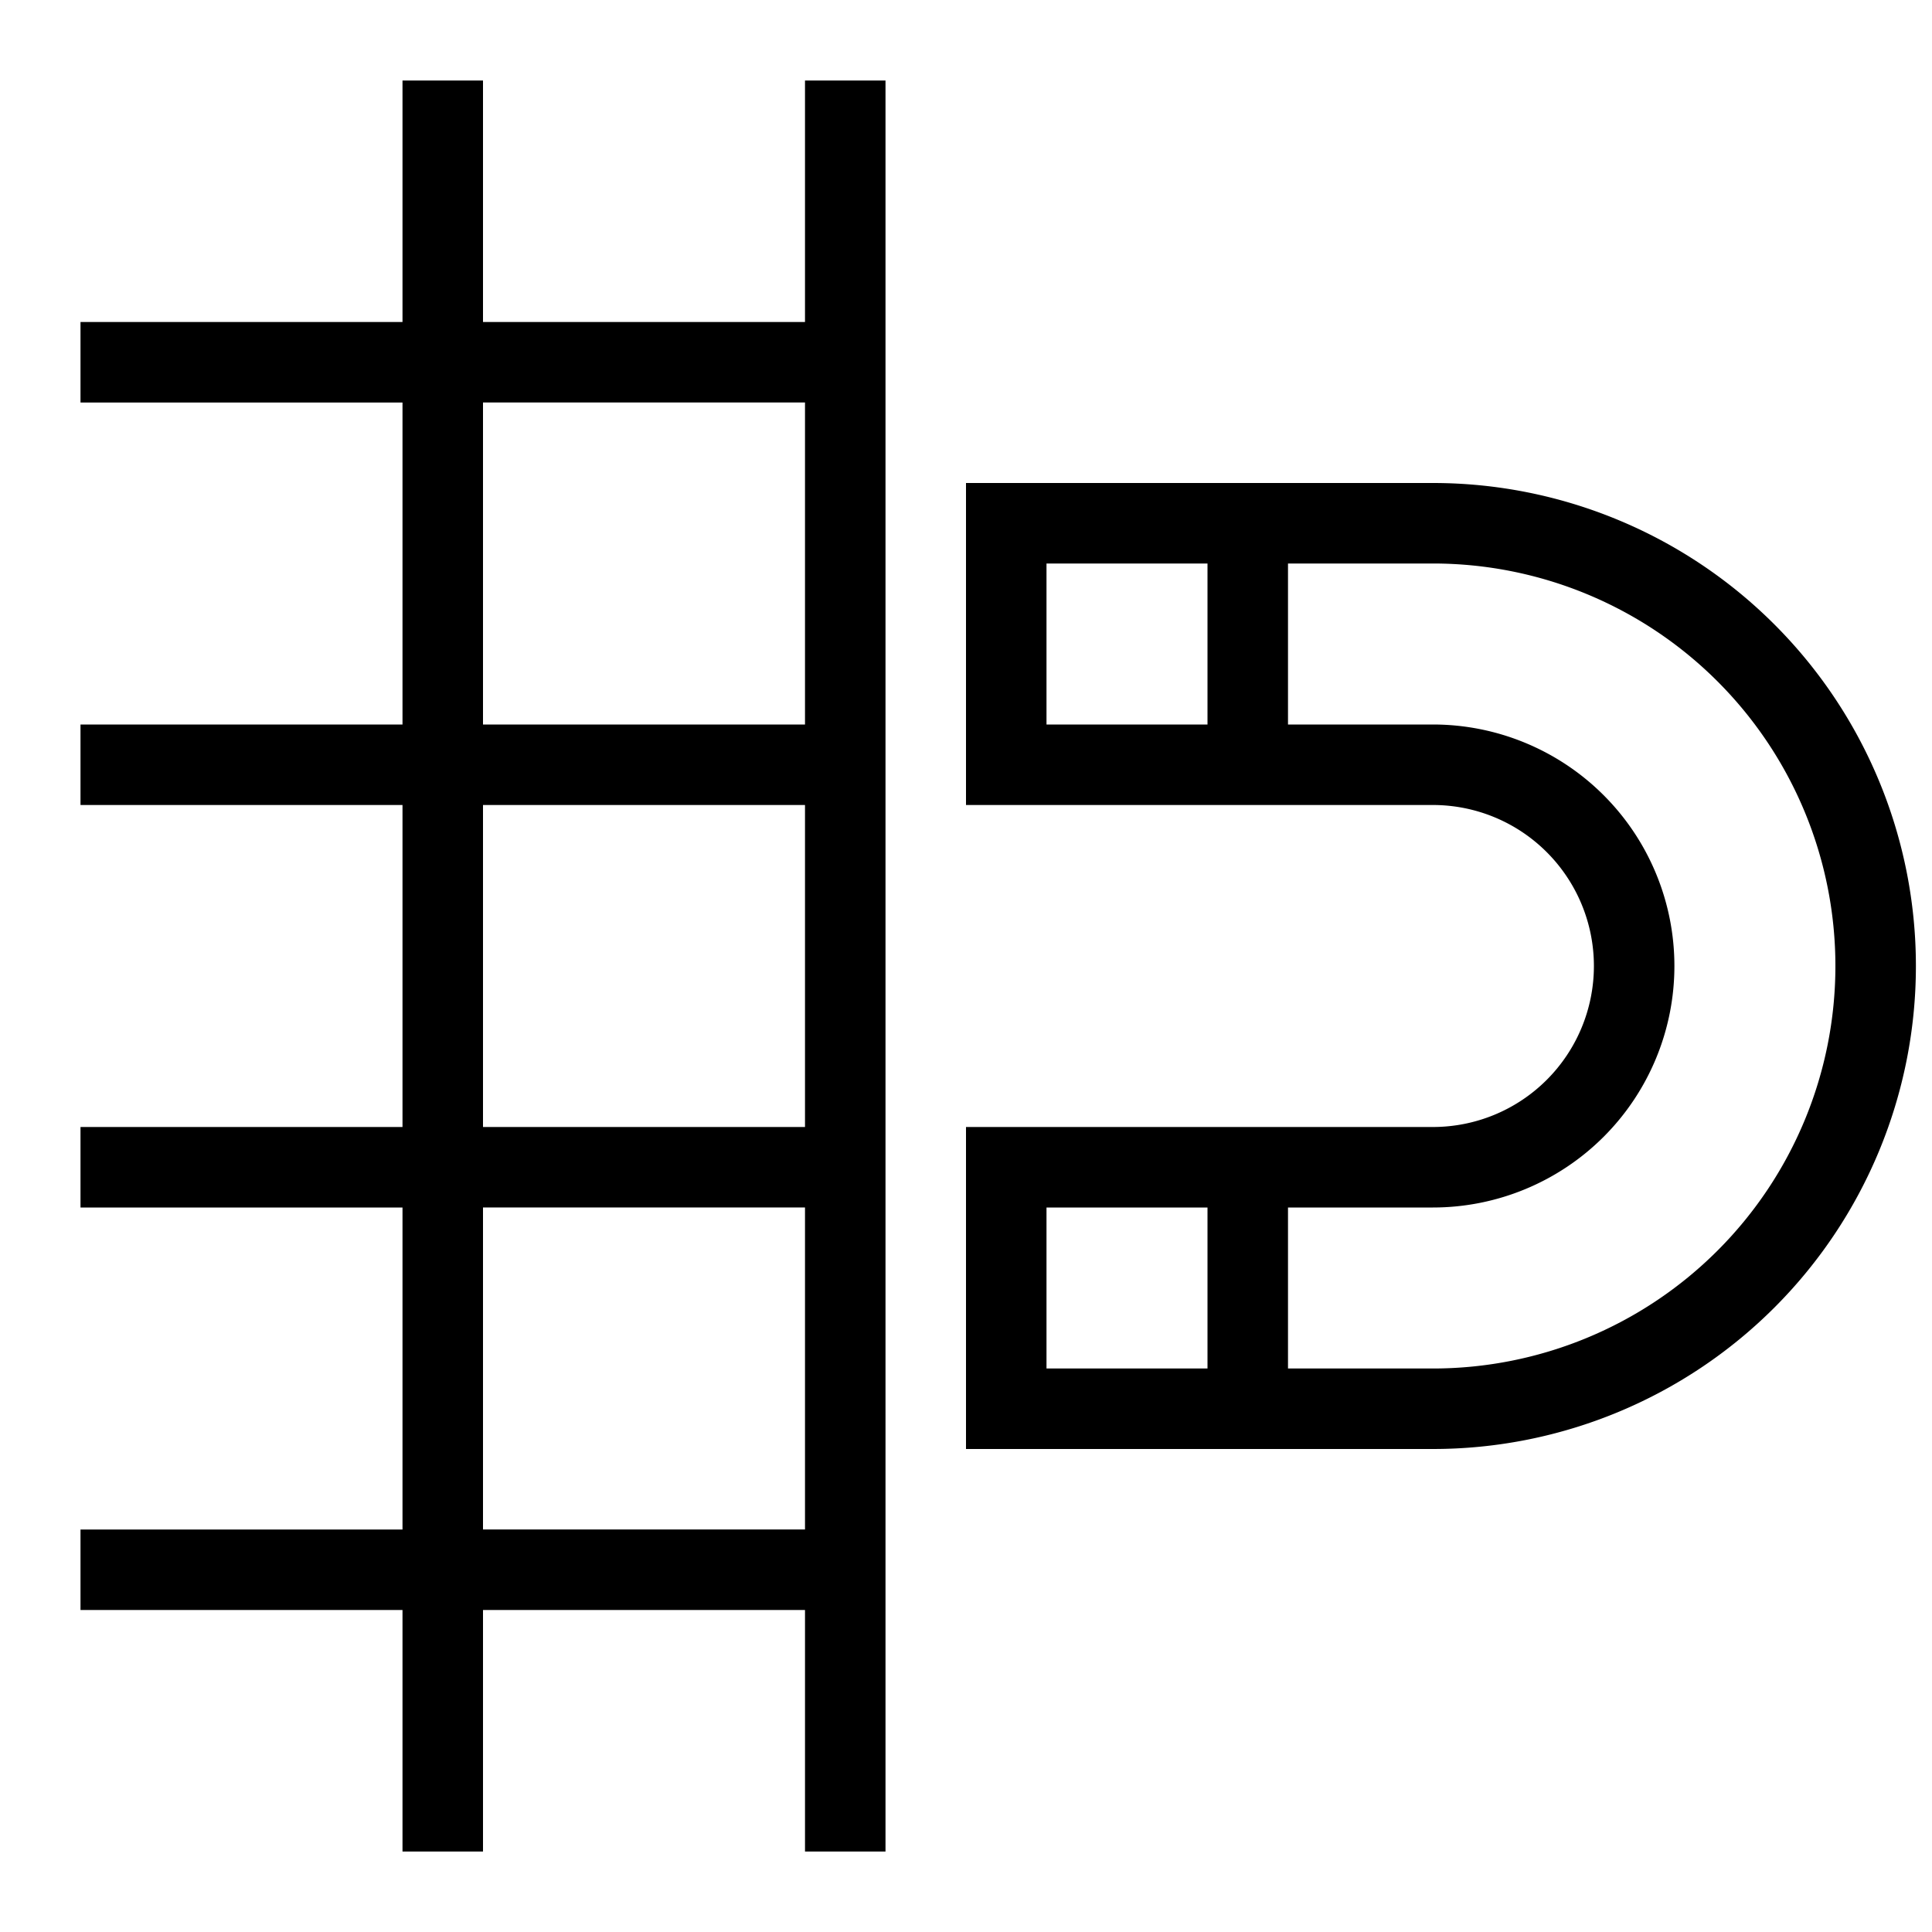 <?xml version="1.0" encoding="utf-8"?><!-- Uploaded to: SVG Repo, www.svgrepo.com, Generator: SVG Repo Mixer Tools -->
<svg width="800px" height="800px" viewBox="0 0 24 24" xmlns="http://www.w3.org/2000/svg"><path d="M10 4H6V1H5v3H1v1h4v4H1v1h4v4H1v1h4v4H1v1h4v3h1v-3h4v3h1V1h-1zM6 5h4v4H6zm0 5h4v4H6zm0 9v-4h4v4zM17.8 6H12v4h5.8a2 2 0 0 1 0 4H12v4h5.8a6 6 0 0 0 0-12zM13 7h2v2h-2zm0 8h2v2h-2zm4.8 2H16v-2h1.8a3 3 0 0 0 0-6H16V7h1.8a5 5 0 0 1 0 10z"/><path fill="none" d="M0 0h24v24H0z"/></svg>